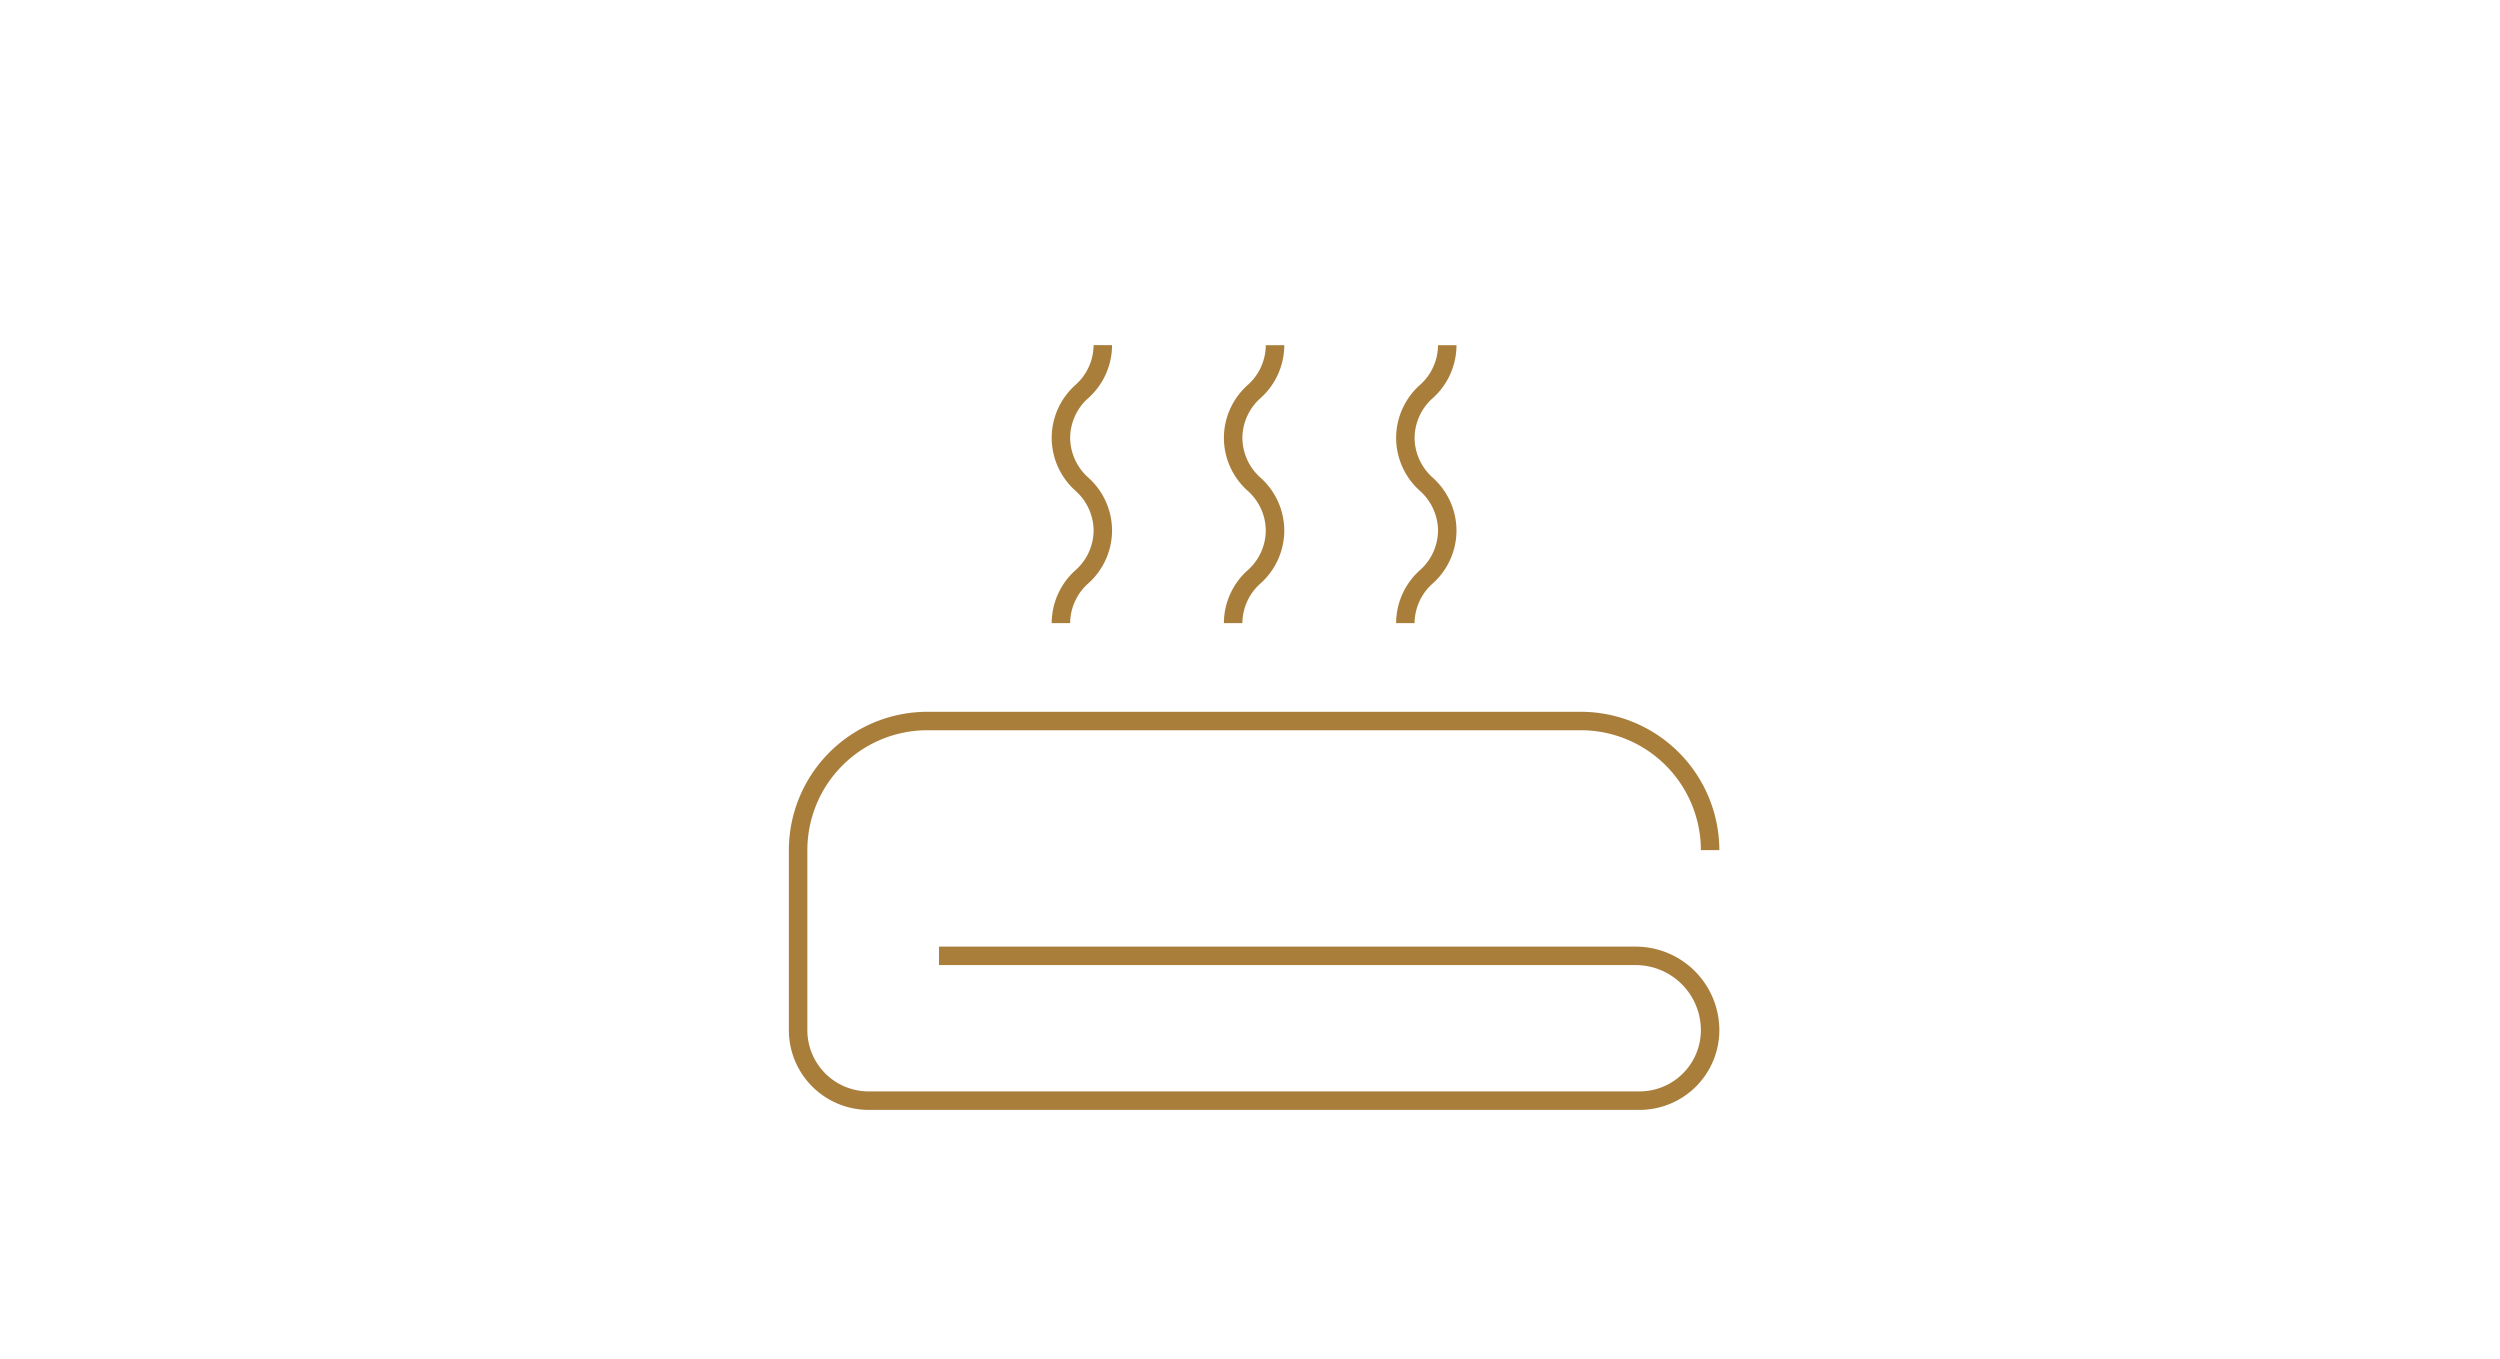 <svg xmlns="http://www.w3.org/2000/svg" width="206" height="112" viewBox="0 0 206 112">
  <g id="Group_1200" data-name="Group 1200" transform="translate(-808 -6307)">
    <rect id="Rectangle_639" data-name="Rectangle 639" width="206" height="112" transform="translate(808 6307)" fill="#fff"/>
    <g id="Group_466" data-name="Group 466" transform="translate(530.82 916)">
      <g id="Group_387" data-name="Group 387" transform="translate(342.181 5419.445)">
        <g id="Group_383" data-name="Group 383" transform="translate(0 30.203)">
          <path id="Path_576" data-name="Path 576" d="M-3303.039,4687.325h-63.537a6.575,6.575,0,0,1-6.567-6.566v-14.837a11.417,11.417,0,0,1,11.405-11.4h53.861a11.417,11.417,0,0,1,11.405,11.4h-1.521a9.891,9.891,0,0,0-9.884-9.88h-53.861a9.889,9.889,0,0,0-9.881,9.88v14.837a5.048,5.048,0,0,0,5.043,5.042h63.537a5.05,5.05,0,0,0,5.046-5.042,5.373,5.373,0,0,0-5.366-5.366h-57.412v-1.521h57.412a6.894,6.894,0,0,1,6.888,6.888A6.574,6.574,0,0,1-3303.039,4687.325Z" transform="translate(3373.144 -4654.518)" fill="#a97e3b"/>
        </g>
        <g id="Group_384" data-name="Group 384" transform="translate(21.659)">
          <path id="Path_577" data-name="Path 577" d="M-3365.4,4668.74h-1.521a5.868,5.868,0,0,1,1.922-4.326,4.415,4.415,0,0,0,1.531-3.3A4.436,4.436,0,0,0-3365,4657.8a5.869,5.869,0,0,1-1.922-4.328,5.857,5.857,0,0,1,1.922-4.326,4.434,4.434,0,0,0,1.531-3.311h1.521a5.868,5.868,0,0,1-1.921,4.33,4.424,4.424,0,0,0-1.531,3.307,4.433,4.433,0,0,0,1.531,3.309,5.863,5.863,0,0,1,1.921,4.327,5.87,5.87,0,0,1-1.921,4.326A4.408,4.408,0,0,0-3365.4,4668.74Z" transform="translate(3366.921 -4645.84)" fill="#a97e3b"/>
        </g>
        <g id="Group_385" data-name="Group 385" transform="translate(35.847)">
          <path id="Path_578" data-name="Path 578" d="M-3361.319,4668.74h-1.524a5.866,5.866,0,0,1,1.925-4.326,4.409,4.409,0,0,0,1.527-3.3,4.43,4.43,0,0,0-1.527-3.308,5.867,5.867,0,0,1-1.925-4.328,5.855,5.855,0,0,1,1.925-4.326,4.428,4.428,0,0,0,1.527-3.311h1.524a5.87,5.87,0,0,1-1.925,4.33,4.428,4.428,0,0,0-1.527,3.307,4.437,4.437,0,0,0,1.527,3.309,5.865,5.865,0,0,1,1.925,4.327,5.871,5.871,0,0,1-1.925,4.326A4.412,4.412,0,0,0-3361.319,4668.74Z" transform="translate(3362.844 -4645.84)" fill="#a97e3b"/>
        </g>
        <g id="Group_386" data-name="Group 386" transform="translate(50.04)">
          <path id="Path_579" data-name="Path 579" d="M-3357.245,4668.74h-1.521a5.871,5.871,0,0,1,1.921-4.326,4.412,4.412,0,0,0,1.532-3.3,4.434,4.434,0,0,0-1.532-3.308,5.873,5.873,0,0,1-1.921-4.328,5.861,5.861,0,0,1,1.921-4.326,4.432,4.432,0,0,0,1.532-3.311h1.521a5.868,5.868,0,0,1-1.921,4.33,4.428,4.428,0,0,0-1.532,3.307,4.437,4.437,0,0,0,1.532,3.309,5.863,5.863,0,0,1,1.921,4.327,5.87,5.87,0,0,1-1.921,4.326A4.412,4.412,0,0,0-3357.245,4668.74Z" transform="translate(3358.766 -4645.84)" fill="#a97e3b"/>
        </g>
      </g>
    </g>
  </g>
</svg>
